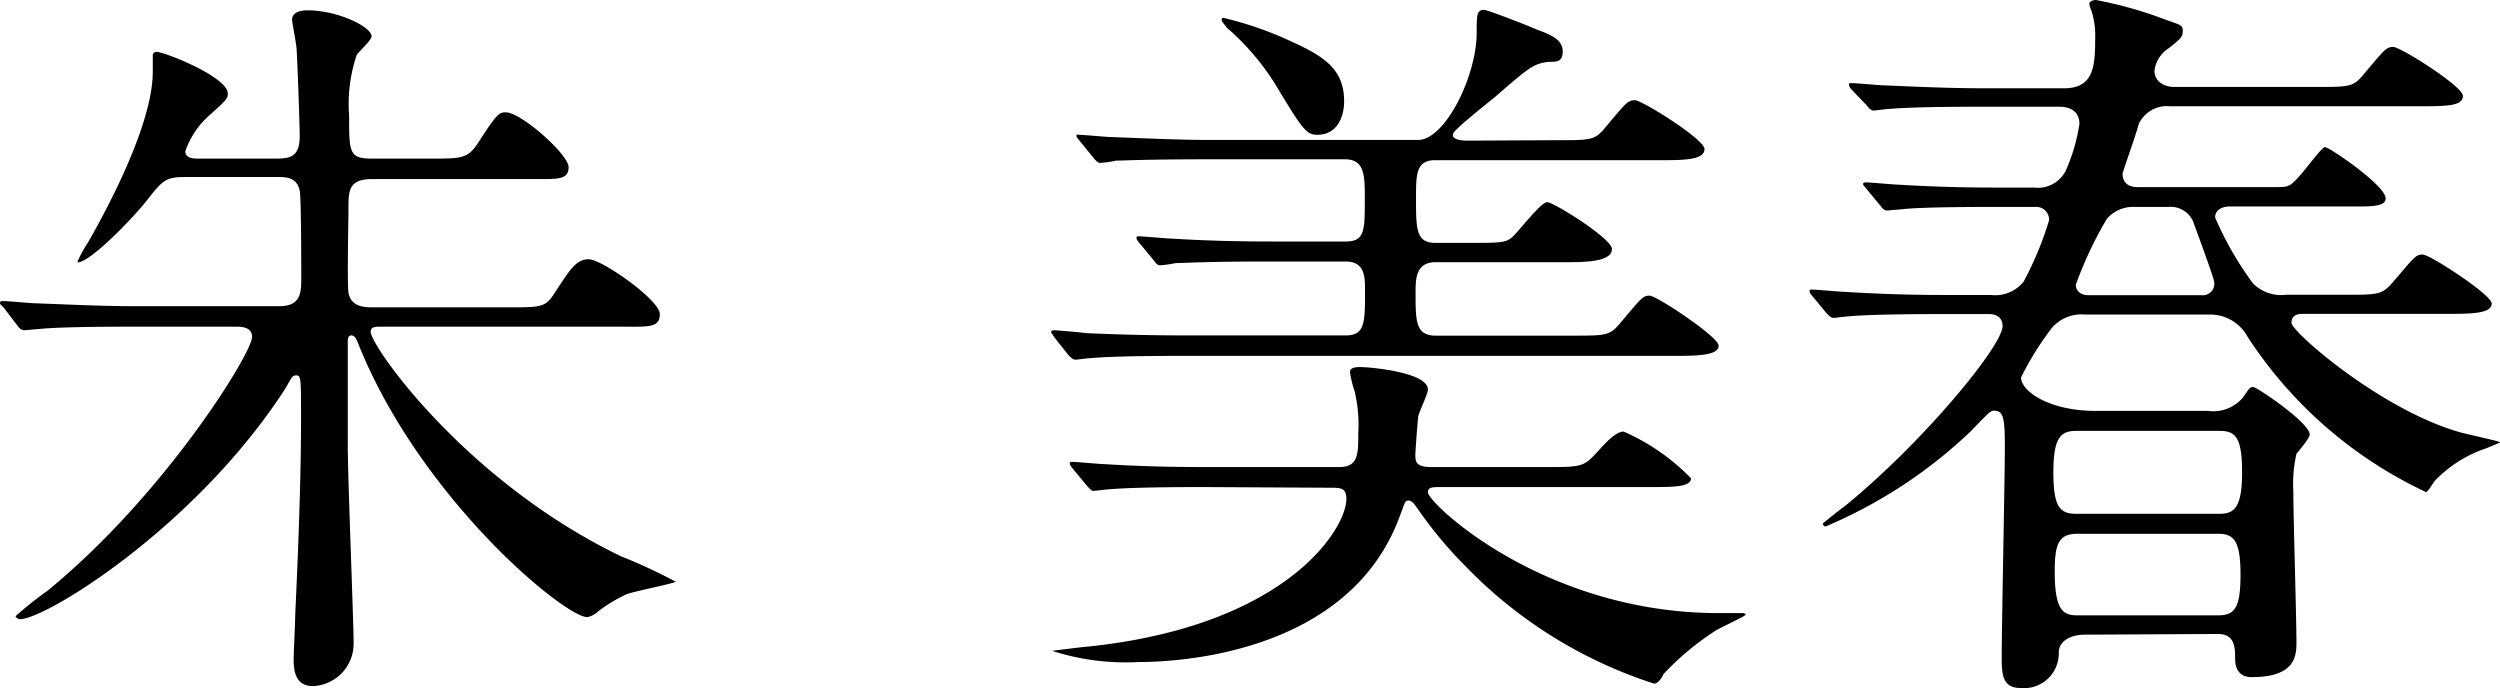 <svg xmlns="http://www.w3.org/2000/svg" viewBox="0 0 111.28 30.63"><g id="レイヤー_2" data-name="レイヤー 2"><g id="レイヤー_2-2" data-name="レイヤー 2"><path d="M12.34,7.06c.66,0,1-.16,1-1,0-.53-.1-3.36-.14-3.89C13.2,2,13,1,13,.86s.1-.4.7-.4c1.32,0,2.84.73,2.84,1.16,0,.16-.57.69-.66.82a6.81,6.81,0,0,0-.34,2.71c0,1.62,0,1.91,1,1.91h2.61c1.45,0,1.68,0,2.17-.76C22.11,5.08,22.21,5,22.51,5c.69,0,2.8,1.88,2.8,2.44s-.49.53-1.41.53H16.57c-1.06,0-1.06.53-1.06,1.32,0,.59-.06,3.33,0,3.73.1.63.7.66,1.06.66h6.07c1.49,0,1.65,0,2.08-.69.66-1,.92-1.45,1.49-1.45s3.16,1.81,3.16,2.44-.52.56-1.78.56H16.93c-.2,0-.43,0-.43.23,0,.63,4.23,6.67,11.16,10a23.08,23.08,0,0,1,2.41,1.12c0,.07-1.85.43-2.18.56a6.79,6.79,0,0,0-1.26.76,1,1,0,0,1-.49.26c-1,0-7.39-5.24-10.17-12.11-.09-.23-.16-.43-.33-.43s-.16.2-.16.36v4.56c0,1.39.26,7.85.26,8.75a1.89,1.89,0,0,1-1.81,1.94c-.79,0-.86-.69-.86-1.22,0-.2.07-1.62.07-1.91.06-1.39.26-5.41.26-8.81,0-1.69,0-1.89-.2-1.89s-.2.07-.49.57C8.75,23.43,2.05,27.56.89,27.56a.24.24,0,0,1-.2-.13A15.64,15.64,0,0,1,2.11,26.3C7.36,22,11.22,15.71,11.22,15c0-.46-.49-.46-.76-.46H5.94c-2.77,0-3.73.06-4.16.1l-.69.06c-.13,0-.2-.06-.3-.19L.17,13.7C0,13.53,0,13.53,0,13.47s.07-.07.13-.07c.23,0,1.26.1,1.45.1,1.62.06,3,.13,4.53.13h6.3c.86,0,1-.43,1-1.15,0-.5,0-3.73-.07-4-.13-.6-.62-.6-1-.6H8.25c-.86,0-1,.13-1.68,1S4,11.68,3.46,11.68c0,0,0,0,0-.06a5.73,5.73,0,0,1,.46-.83c.37-.66,2.88-5,2.88-7.59,0-.13,0-.66,0-.76a.16.16,0,0,1,.17-.13c.36,0,3.17,1.12,3.17,1.85,0,.23-.07.3-.76.92A3.78,3.78,0,0,0,8.25,6.73c0,.33.36.33.66.33Z"/><path d="M69.33,6.24c1.49,0,1.66,0,2.12-.56.92-1.09,1-1.22,1.32-1.22s3.1,1.74,3.1,2.17-.66.5-1.78.5H63.89c-.86,0-.86.63-.86,1.68,0,1.39,0,2,.86,2h1.55c1.32,0,1.59,0,1.88-.26S68.58,9,68.87,9s2.88,1.62,2.88,2.08-.73.59-1.85.59h-6c-.89,0-.89.76-.89,1.36,0,1.25,0,1.91.89,1.91H70c1.49,0,1.65,0,2.12-.56.92-1.09,1-1.22,1.31-1.22S76.5,15,76.5,15.38s-.66.46-1.79.46h-22c-2.87,0-3.82.07-4.15.1-.14,0-.6.07-.7.07s-.2-.1-.3-.2L46.92,15c-.09-.17-.13-.17-.13-.2s0-.1.13-.1,1.23.1,1.46.13c1.62.07,3,.1,4.52.1h7c.86,0,.86-.56.86-2,0-.59,0-1.29-.86-1.29H56.5c-2.88,0-3.83.07-4.16.07a5.62,5.62,0,0,1-.7.1c-.13,0-.19-.1-.29-.23l-.63-.76c-.13-.17-.13-.17-.13-.23s0-.07.1-.07c.23,0,1.25.1,1.45.1,1.62.1,3,.13,4.52.13H59.9c.85,0,.85-.49.85-1.88,0-1.06,0-1.78-.89-1.78h-6c-2.91,0-3.86.06-4.19.06a4.22,4.22,0,0,1-.7.1c-.1,0-.2-.1-.3-.23l-.62-.76c-.13-.16-.13-.16-.13-.23S48,6,48,6c.24,0,1.26.1,1.46.1,1.61.06,3,.13,4.55.13h9.11c1.19,0,2.61-2.81,2.61-4.79,0-.76,0-1,.33-1,.16,0,2,.72,2.31.86.69.26,1.19.46,1.19,1s-.4.43-.7.46c-.62.1-.79.23-2.34,1.58-.26.2-1.35,1.09-1.55,1.29s-.3.26-.3.4.27.23.63.23ZM53.56,21.68c-2.91,0-3.83.07-4.19.1-.1,0-.6.07-.7.07s-.16-.1-.29-.23l-.63-.76c-.13-.17-.13-.17-.13-.23s0-.07.1-.07c.23,0,1.25.1,1.45.1,1.62.1,3,.13,4.55.13H59.6c.86,0,.86-.56.86-1.52a6.33,6.33,0,0,0-.17-1.88,4.79,4.79,0,0,1-.2-.82c0-.23.3-.23.47-.23.43,0,3,.23,3,1,0,.2-.4,1-.43,1.19S63,20.13,63,20.23c0,.3,0,.56.72.56h5.08c1.65,0,1.69,0,2.38-.76.27-.29.73-.82,1.09-.82a9.44,9.44,0,0,1,3,2.08c0,.39-.8.39-1.75.39H64.15c-.39,0-.59,0-.59.24,0,.46,5.12,5.37,12.94,5.37l1,0c.07,0,.2,0,.2.07s-1.16.59-1.35.72A12.29,12.29,0,0,0,74.05,30c-.09.2-.26.43-.42.43a20.35,20.35,0,0,1-8.45-5.28,18.36,18.36,0,0,1-2.08-2.51c-.1-.13-.23-.36-.4-.36s-.16.09-.39.69c-2.15,5.87-9.25,6.5-11.66,6.5a10.65,10.65,0,0,1-3.82-.5s1.48-.19,1.61-.19c8.85-.93,11.49-5.25,11.49-6.57,0-.5-.26-.5-.73-.5ZM58.64,6c-.49,0-.66-.23-1.85-2.21a11.06,11.06,0,0,0-2.21-2.58c0-.07-.2-.2-.2-.33s.1-.07.14-.07a15.59,15.59,0,0,1,2.5.83c1.72.76,2.81,1.29,2.81,2.87C59.83,5.18,59.53,6,58.64,6Z"/><path d="M92.79,28.25c-.59,0-1.15.27-1.15.79A1.55,1.55,0,0,1,90,30.63c-.8,0-.9-.46-.9-1.32,0-1.49.14-8.06.14-9.41s-.07-1.62-.5-1.62c-.13,0-.23.1-1,.9a21.39,21.39,0,0,1-6.47,4.25.12.12,0,0,1-.13-.13s.59-.49,1-.79c3.4-2.77,7-7.1,7-8,0-.33-.23-.53-.6-.53H86.49c-2.9,0-3.86.07-4.19.1-.1,0-.6.07-.69.07s-.17-.07-.3-.2l-.63-.76c-.13-.16-.13-.16-.13-.23s0-.07.1-.07c.23,0,1.25.1,1.45.1,1.62.1,3,.14,4.52.14h2a1.62,1.62,0,0,0,1.46-.6A14.9,14.9,0,0,0,91.21,9.8a.57.57,0,0,0-.59-.59H88.87c-2.87,0-3.83.06-4.16.1l-.7.06c-.13,0-.19-.06-.29-.19l-.63-.76c-.13-.17-.16-.17-.16-.23s.06-.07.13-.07c.23,0,1.25.1,1.45.1,1.62.1,3,.13,4.52.13h1.52a1.39,1.39,0,0,0,1.39-.73,8,8,0,0,0,.62-2.11c0-.53-.39-.76-.89-.76H88.24c-2.91,0-3.8.07-4.16.1-.13,0-.59.07-.69.07s-.2-.1-.3-.23L82.43,4a.41.41,0,0,1-.13-.23c0-.07.06-.07.13-.07.23,0,1.22.1,1.45.1,1.62.07,3,.13,4.52.13h3.47c1.29,0,1.39-.92,1.39-2.17A3.7,3.7,0,0,0,93.09.46.83.83,0,0,1,93,.16c0-.09.16-.16.3-.16a18.11,18.11,0,0,1,3.13.89c.66.23.73.23.73.5s-.13.36-.63.76a1.38,1.38,0,0,0-.63,1c0,.46.4.72.89.72h6.31c1.48,0,1.65,0,2.11-.56.92-1.09,1-1.22,1.32-1.22s3.1,1.75,3.1,2.18-.66.46-1.78.46H96.59a1.38,1.38,0,0,0-1.39.79c-.16.6-.72,2.12-.72,2.22s0,.59.69.59h5.64c.83,0,.93,0,1.06-.07.36-.09,1.42-1.71,1.62-1.71s2.7,1.71,2.7,2.28c0,.26-.29.36-1.09.36H99.26c-.36,0-.66.16-.66.49a14.52,14.52,0,0,0,1.69,2.94,1.78,1.78,0,0,0,1.48.5h2.64c1.45,0,1.62,0,2.11-.57.93-1.08,1-1.22,1.32-1.22s3.07,1.79,3.07,2.18-.66.46-1.75.46h-6.63c-.16,0-.53,0-.53.4s4,3.89,7.53,4.88c.26.07,1.75.4,1.75.43s-.37.17-.6.27a5.65,5.65,0,0,0-2.27,1.42c-.14.16-.33.53-.43.53a19.18,19.18,0,0,1-7.93-6.9,1.9,1.9,0,0,0-1.68-1H92.79a1.74,1.74,0,0,0-1.61.8,13.37,13.37,0,0,0-1.22,2c0,.6,1.22,1.49,3.33,1.49h5a1.72,1.72,0,0,0,1.55-.6c.3-.43.3-.46.46-.46s2.51,1.59,2.51,2.11c0,.17-.49.73-.59.86a6,6,0,0,0-.14,1.65c0,1.06.14,5.74.14,6.7,0,.6,0,1.59-2,1.59-.33,0-.73-.14-.73-.83,0-.46,0-1.09-.76-1.09Zm-.39-9.07c-.69,0-1,.33-1,1.84s.27,1.85,1,1.85h6.4c.66,0,1-.29,1-1.85s-.3-1.84-1-1.84Zm.06,4.58c-.85,0-1,.5-1,1.69,0,1.71.37,1.94,1,1.94h6.27c.72,0,1-.29,1-1.81s-.3-1.82-1-1.82ZM98,13.14a.51.51,0,0,0,.56-.57c0-.19-.92-2.64-.95-2.74a1.1,1.1,0,0,0-1.09-.62H95a1.54,1.54,0,0,0-1.22.53,17.37,17.37,0,0,0-1.38,2.93c0,.27.2.47.56.47Z"/></g></g></svg>